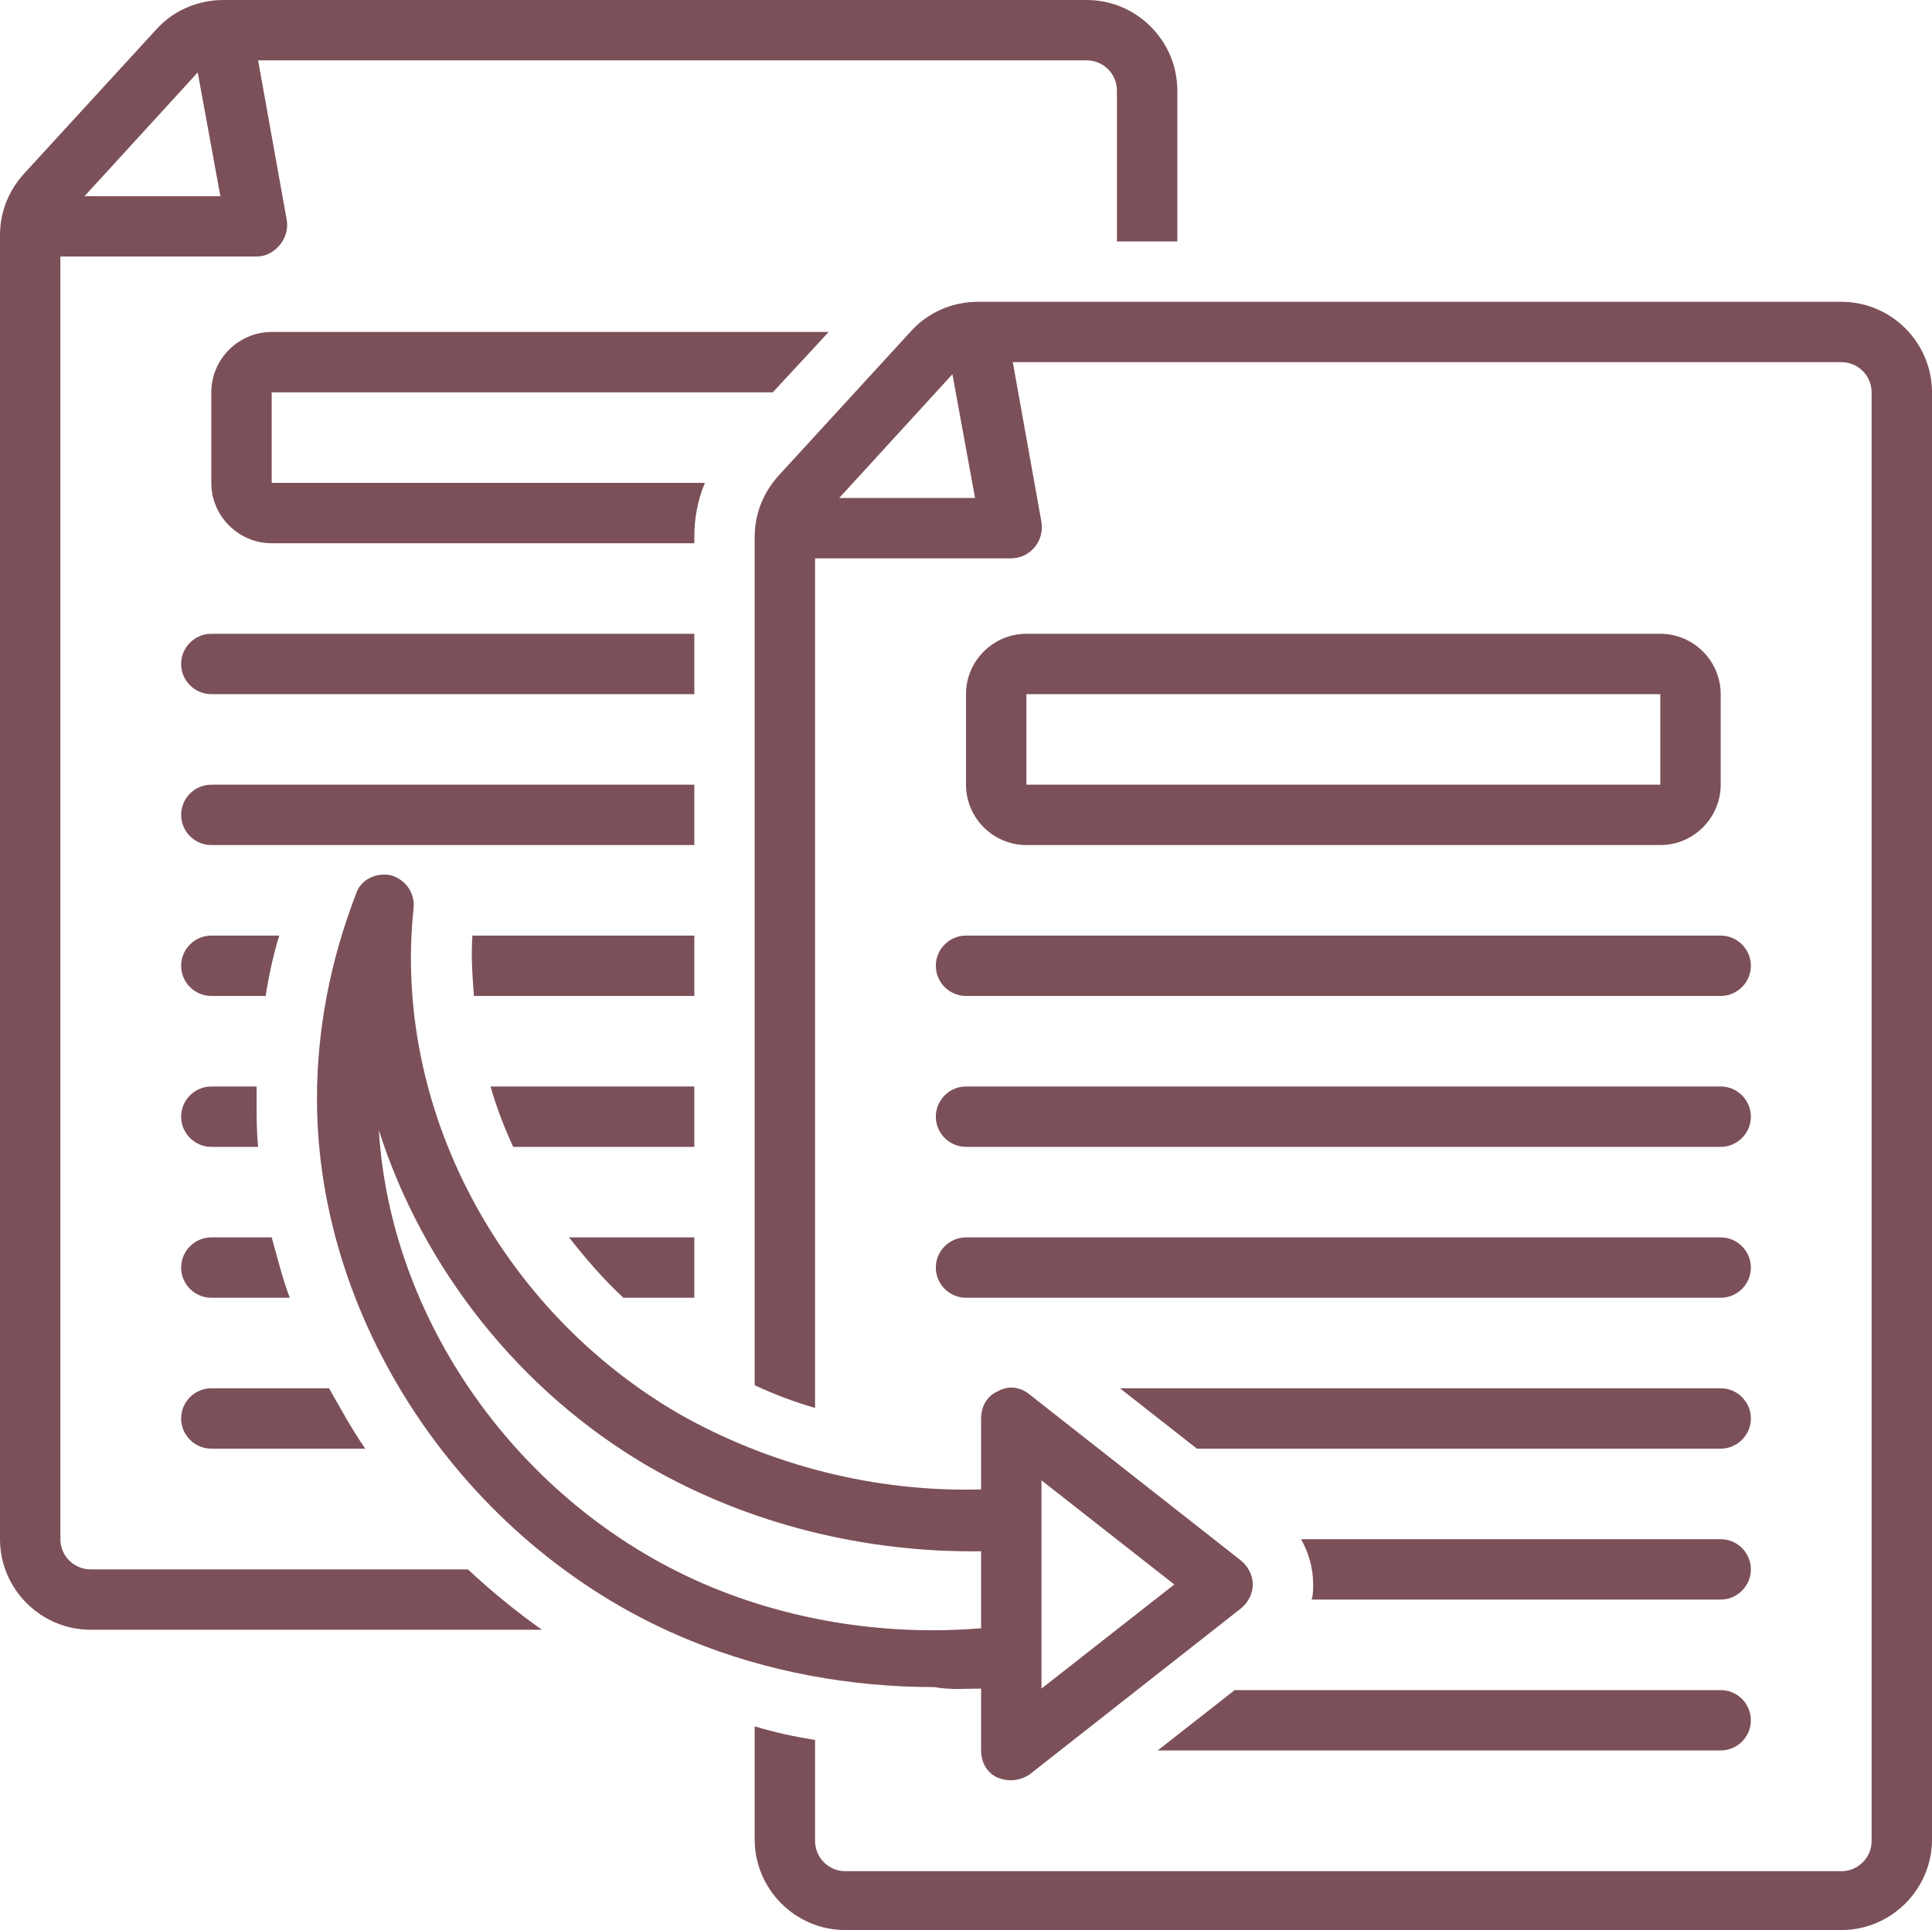 <?xml version="1.0" encoding="UTF-8" standalone="no"?><svg xmlns="http://www.w3.org/2000/svg" xmlns:xlink="http://www.w3.org/1999/xlink" fill="#7c5059" height="127.9" preserveAspectRatio="xMidYMid meet" version="1" viewBox="-0.0 0.0 128.0 127.9" width="128" zoomAndPan="magnify"><g id="change1_1"><path d="M46,52H14c-1.1,0-2,0.9-2,2s0.9,2,2,2h32V52z" fill="inherit"/></g><g id="change1_2"><path d="M46,42H14c-1.1,0-2,0.9-2,2s0.9,2,2,2h32V42z" fill="inherit"/></g><g id="change1_3"><path d="M51.2,26l3.7-4H18c-2.2,0-4,1.8-4,4v6c0,2.2,1.8,4,4,4h28v-0.4c0-1.2,0.2-2.4,0.7-3.6H18v-6H51.2z" fill="inherit"/></g><g id="change1_4"><path d="M64,86h50c1.1,0,2-0.9,2-2s-0.9-2-2-2H64c-1.1,0-2,0.9-2,2S62.9,86,64,86z" fill="inherit"/></g><g id="change1_5"><path d="M64,76h50c1.1,0,2-0.9,2-2s-0.9-2-2-2H64c-1.1,0-2,0.9-2,2S62.9,76,64,76z" fill="inherit"/></g><g id="change1_6"><path d="M62,64c0,1.1,0.9,2,2,2h50c1.1,0,2-0.9,2-2s-0.9-2-2-2H64C62.9,62,62,62.9,62,64z" fill="inherit"/></g><g id="change1_7"><path d="M6,104c-1.1,0-2-0.9-2-2V17c0,0,13,0,13,0c1.2,0,2.2-1.2,2-2.4L17.1,4H72c1.1,0,2,0.9,2,2v10h4V6c0-3.3-2.7-6-6-6H14.8 c-1.7,0-3.3,0.7-4.4,1.9l-8.8,9.6c-1,1.1-1.6,2.5-1.6,4.1V102c0,3.3,2.7,6,6,6h29.9c-1.7-1.2-3.4-2.6-4.9-4H6z M13.1,4.8l1.5,8.2h-9 L13.1,4.8z" fill="inherit"/></g><g id="change1_8"><path d="M114,112H81.8l-5.1,4H114c1.1,0,2-0.9,2-2S115.1,112,114,112z" fill="inherit"/></g><g id="change1_9"><path d="M114,102H86.2c0.5,0.9,0.8,1.9,0.8,3c0,0.3,0,0.7-0.1,1H114c1.1,0,2-0.9,2-2S115.1,102,114,102z" fill="inherit"/></g><g id="change1_10"><path d="M114,92H74.2l5.1,4H114c1.1,0,2-0.9,2-2S115.1,92,114,92z" fill="inherit"/></g><g id="change1_11"><path d="M122,20H64.8c-1.7,0-3.3,0.7-4.4,1.9l-8.8,9.6c-1,1.1-1.6,2.5-1.6,4.1v56.2c1.3,0.6,2.6,1.1,4,1.5V37h13 c1.2,0,2.2-1.1,2-2.4L67.1,24H122c1.1,0,2,0.9,2,2v96c0,1.1-0.9,2-2,2H56c-1.1,0-2-0.9-2-2v-6.7c-1.3-0.2-2.7-0.5-4-0.9v7.5 c0,3.3,2.7,6,6,6h66c3.3,0,6-2.7,6-6V26C128,22.7,125.3,20,122,20z M55.6,33l7.5-8.2l1.5,8.2H55.6z" fill="inherit"/></g><g id="change1_12"><path d="M12,94c0,1.1,0.9,2,2,2h10.2c-0.9-1.3-1.6-2.6-2.4-4H14C12.9,92,12,92.9,12,94z" fill="inherit"/></g><g id="change1_13"><path d="M46,86v-4h-8.3c1.1,1.4,2.3,2.8,3.6,4H46z" fill="inherit"/></g><g id="change1_14"><path d="M14,82c-1.1,0-2,0.9-2,2s0.9,2,2,2h5.2c-0.5-1.3-0.8-2.6-1.2-4H14z" fill="inherit"/></g><g id="change1_15"><path d="M46,72H32.5c0.4,1.4,0.9,2.7,1.5,4H46V72z" fill="inherit"/></g><g id="change1_16"><path d="M14,76h3.1C17,75,17,74,17,72.9c0-0.3,0-0.6,0-0.9h-3c-1.1,0-2,0.9-2,2S12.9,76,14,76z" fill="inherit"/></g><g id="change1_17"><path d="M46,62H31.3c-0.1,1.3,0,2.7,0.1,4H46V62z" fill="inherit"/></g><g id="change1_18"><path d="M14,66h3.6c0.2-1.3,0.5-2.7,0.9-4H14c-1.1,0-2,0.9-2,2S12.9,66,14,66z" fill="inherit"/></g><g id="change1_19"><path d="M65,111.9v4.1c0,0.8,0.4,1.5,1.1,1.8c0.7,0.3,1.5,0.2,2.1-0.2l14-11c0.5-0.4,0.8-1,0.8-1.6s-0.3-1.2-0.8-1.6l-14-11 c-0.6-0.5-1.4-0.6-2.1-0.2c-0.7,0.3-1.1,1-1.1,1.8v4.7c-7,0.2-14-1.6-20-5c-11.9-6.9-19-20.3-17.6-33.5c0.1-1-0.5-1.9-1.5-2.2 c-1-0.2-2,0.3-2.3,1.2c-1.7,4.4-2.6,9-2.6,13.6c0,15.2,10.2,30,24.7,35.9c5.1,2.1,10.7,3.1,16.2,3.1C63,112,64,111.9,65,111.9z M69,98.1l8.8,6.9l-8.8,6.9V98.1z M25.1,74.9C28,84,34.4,92.2,43,97.2c6.6,3.8,14.3,5.7,22,5.6v5.1c-6,0.5-12.2-0.4-17.8-2.7 C34.8,100.1,25.9,87.9,25.1,74.9z" fill="inherit"/></g><g id="change1_20"><path d="M110,56c2.2,0,4-1.8,4-4v-6c0-2.2-1.8-4-4-4H68c-2.2,0-4,1.8-4,4v6c0,2.2,1.8,4,4,4H110z M68,46h42l0,6H68V46z" fill="inherit"/></g></svg>